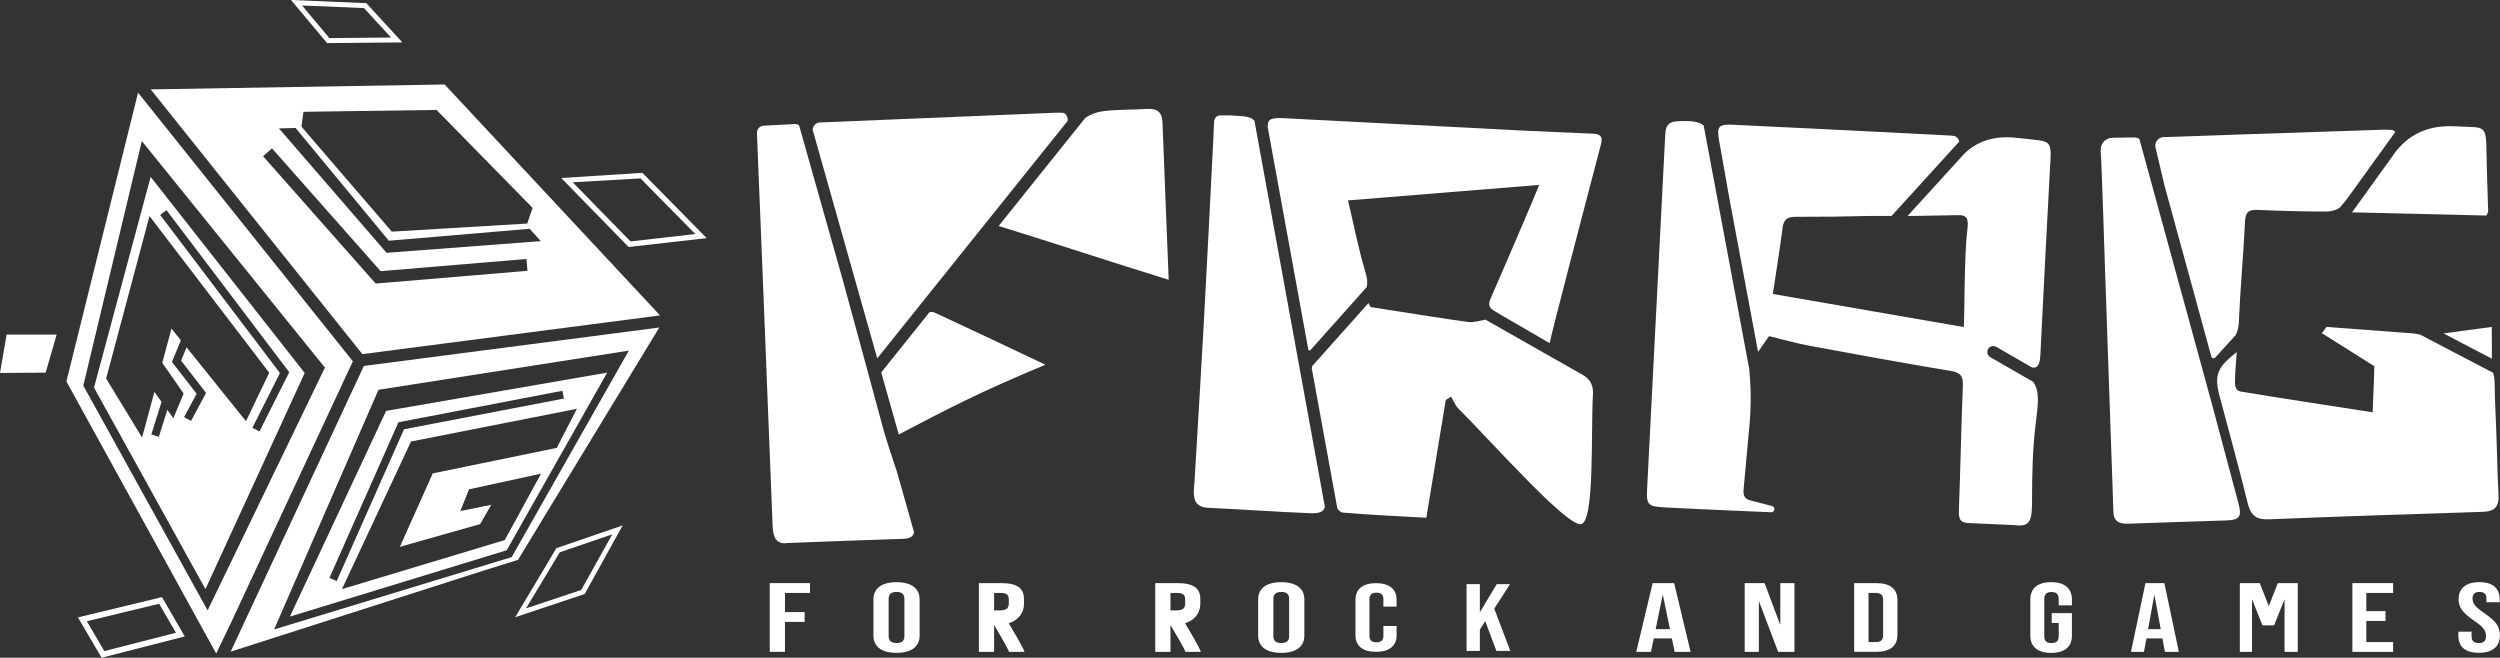 <?xml version="1.0" encoding="utf-8"?>
<!-- Generator: Adobe Illustrator 25.4.1, SVG Export Plug-In . SVG Version: 6.00 Build 0)  -->
<svg version="1.1" id="Layer_1" xmlns="http://www.w3.org/2000/svg" xmlns:xlink="http://www.w3.org/1999/xlink" x="0px" y="0px"
	 viewBox="0 0 609.52 160.36" style="enable-background:new 0 0 609.52 160.36;" xml:space="preserve">
<rect x="0" y="0" width="609.52" height="160.36" fill="#333333" stroke="none"/>
<style type="text/css">
	.st0{fill:#FFFFFF;}
</style>
<g>
	<path class="st0" d="M599.37,154.96V154h3.22v1.15c0,1.2,0.68,1.63,1.76,1.63s1.76-0.43,1.76-1.68c0-1.39-0.68-2.27-2.91-3.78
		c-2.85-1.94-3.78-3.3-3.78-5.22c0-2.63,1.76-4.17,5.07-4.17s4.95,1.53,4.95,4.21v0.69h-3.22v-0.86c0-1.2-0.62-1.65-1.7-1.65
		c-1.08,0-1.7,0.45-1.7,1.6c0,1.22,0.71,2.11,2.94,3.62c2.85,1.94,3.74,3.28,3.74,5.36c0,2.73-1.79,4.26-5.14,4.26
		S599.37,157.64,599.37,154.96z"/>
	<path class="st0" d="M187.67,142.17h9.81v2.39h-6.1v4.67h4.79v2.39h-4.79v7.3h-3.71V142.17z"/>
	<path class="st0" d="M212.95,154.96v-8.81c0-2.68,1.99-4.21,5.63-4.21c3.64,0,5.63,1.53,5.63,4.21v8.81c0,2.68-1.99,4.21-5.63,4.21
		C214.94,159.17,212.95,157.64,212.95,154.96z M220.5,155.12v-9.15c0-1.2-0.74-1.65-1.92-1.65c-1.18,0-1.92,0.45-1.92,1.65v9.15
		c0,1.2,0.74,1.65,1.92,1.65C219.76,156.78,220.5,156.32,220.5,155.12z"/>
	<path class="st0" d="M306.75,154.96v-8.81c0-2.68,1.99-4.21,5.63-4.21s5.63,1.53,5.63,4.21v8.81c0,2.68-1.99,4.21-5.63,4.21
		S306.75,157.64,306.75,154.96z M314.3,155.12v-9.15c0-1.2-0.74-1.65-1.92-1.65s-1.92,0.45-1.92,1.65v9.15
		c0,1.2,0.74,1.65,1.92,1.65S314.3,156.32,314.3,155.12z"/>
	<path class="st0" d="M238.67,142.17h5.49c3.84,0,5.49,1.27,5.49,3.85v1.03c0.07,2.92-2.06,4.42-3.71,4.9c0,0,3.82,6.35,3.82,6.98
		H246c0-0.48-3.63-6.54-3.63-6.54v6.54h-3.71V142.17z M243.72,148.82c1.38,0,2.23-0.38,2.23-1.57v-1.15c0-1.06-0.57-1.53-1.89-1.53
		h-1.69v4.25H243.72z"/>
	<path class="st0" d="M281.66,142.17h5.49c3.84,0,5.49,1.27,5.49,3.85v1.03c0.07,2.92-2.06,4.42-3.71,4.9c0,0,3.82,6.35,3.82,6.98
		H289c0-0.48-3.63-6.54-3.63-6.54v6.54h-3.71V142.17z M286.72,148.82c1.38,0,2.23-0.38,2.23-1.57v-1.15c0-1.06-0.57-1.53-1.89-1.53
		h-1.69v4.25H286.72z"/>
	<path class="st0" d="M330.48,154.93v-8.75c0-2.51,1.73-4,5.01-4c3.28,0,5.01,1.49,5.01,4v1.72h-3.22v-1.89
		c0-1.07-0.68-1.51-1.7-1.51c-1.02,0-1.7,0.44-1.7,1.51v9.1c0,1.07,0.68,1.49,1.7,1.49c1.02,0,1.7-0.42,1.7-1.49v-2.49h3.22v2.3
		c0,2.51-1.73,4-5.01,4C332.21,158.93,330.48,157.44,330.48,154.93z"/>
	<path class="st0" d="M357.56,142.41h3.24v6.87l4.13-6.87h3.24l-3.86,5.98l3.92,10.31h-3.39l-2.74-7.26l-1.3,2.07v5.19h-3.24V142.41
		z"/>
	<path class="st0" d="M402.93,142.17h5.24l4.01,16.76h-3.87l-0.7-3.33v0.05h-4.39l-0.7,3.28h-3.59L402.93,142.17z M407.15,153.38
		l-1.72-8.28h-0.07l-1.69,8.28H407.15z"/>
	<path class="st0" d="M425.37,142.17h4.85l3.76,10.03h0.07v-10.03h3.45v16.76h-3.97l-4.64-12.23h-0.07v12.23h-3.45V142.17z"/>
	<path class="st0" d="M452.06,142.17h5.34c3.5,0,5.21,1.46,5.21,4.14v8.47c0,2.68-1.72,4.14-5.21,4.14h-5.34V142.17z M457.34,156.54
		c1.11,0,1.78-0.43,1.78-1.63v-8.71c0-1.2-0.67-1.63-1.78-1.63h-1.78v11.97H457.34z"/>
	<path class="st0" d="M495.01,154.96v-8.81c0-2.68,1.73-4.21,5.07-4.21s5.07,1.53,5.07,4.21v1.44h-3.22v-1.6
		c0-1.2-0.68-1.65-1.76-1.65c-1.08,0-1.76,0.45-1.76,1.65v9.17c0,1.2,0.68,1.63,1.76,1.63c1.08,0,1.76-0.43,1.76-1.63v-3.28h-1.7
		v-2.39h4.92v5.48c0,2.68-1.73,4.21-5.07,4.21S495.01,157.64,495.01,154.96z"/>
	<path class="st0" d="M523.08,142.17h4.61l3.53,16.76h-3.4l-0.62-3.33v0.05h-3.87l-0.62,3.28h-3.16L523.08,142.17z M526.8,153.38
		l-1.52-8.28h-0.06l-1.49,8.28H526.8z"/>
	<path class="st0" d="M546.09,142.17h4.86l2.17,5.53h0.06l2.17-5.53h4.86v16.76h-3.22v-12.69h-0.06l-2.48,6.22h-2.85l-2.48-6.22
		h-0.06v12.69h-2.97V142.17z"/>
	<path class="st0" d="M573.53,142.17h9.93v2.39h-6.53V149h4.67v2.39h-4.67v5.15h6.53v2.39h-9.93V142.17z"/>
	<g>
		<g>
			<path class="st0" d="M305.85,29.49c-0.77-1.04-2.13-1.15-5.34-1.31c-0.14-0.01-0.36-0.05-0.36-0.05h-2.62
				c-0.81,0-1.48,0.64-1.52,1.45l-0.18,4.1c-0.77,14.95-1.5,29.9-2.32,44.85c-0.73,13.34-1.56,26.67-2.28,38.92
				c-0.41,3.76-0.35,6.18,3.36,6.36c8.22,0.38,16.44,0.97,24.66,1.31c2.36,0.1,3.47-0.29,3.77-1.54L305.85,29.49z"/>
			<path class="st0" d="M388.03,32.57c-6.04-0.26-12.08-0.49-18.11-0.8c-18.8-0.96-37.61-1.97-56.41-2.93
				c-3.45-0.18-4.48,0.02-4.44,2.1l9.94,54.46c0.13,0.05,0.27,0.06,0.41,0.05l13.78-15.44c0.27-1.08,0.15-2.2-0.33-3.77
				c-1.67-5.56-2.77-11.29-4.21-17.38c15.68-1.27,30.89-2.5,46.61-3.78c-0.79,1.92-1.33,3.25-1.89,4.57
				c-3.25,7.6-6.48,15.21-9.8,22.77c-0.63,1.43-0.92,2.41,0.71,3.36c0.48,0.28,0.99,0.6,1.48,0.89l12.04,6.99
				c0.56-2.82,8.54-33.36,12.53-48.54C390.93,32.87,389.68,32.64,388.03,32.57z"/>
			<path class="st0" d="M385.91,91.42c-0.8-0.47-23.9-13.57-23.9-13.57c0,0.05-0.01,0.1-0.01,0.15c-1.35,0.18-2.75,0.68-4.05,0.5
				c-6.53-0.89-13.04-1.96-19.55-2.97c-1.41-0.22-2.81-0.44-4.22-0.66c-0.18-0.32-0.36-0.65-0.54-0.97l-13.71,15.35
				c-0.05,0.19-0.08,0.37-0.11,0.56l6.25,34.22c0.41,0.51,0.91,0.91,1.31,0.94c6.73,0.58,13.49,0.87,20.37,1.26
				c1.63-9.86,3.18-19.28,4.74-28.7c0.43-0.28,0.85-0.55,1.28-0.83c0.6,0.98,1.03,2.13,1.82,2.93c8.72,8.78,25.92,28.19,29.77,28.19
				c3.5-0.28,2.46-22.21,3.02-31.71C388.48,93.95,387.74,92.49,385.91,91.42z"/>
		</g>
		<g>
			<path class="st0" d="M432.03,123.37l-4.43-1.15l-0.01,0.01c-0.11-0.03-0.22-0.06-0.33-0.09c-1.97-0.42-2.36-1.18-2.12-3.26
				l1.4-15.27c0.42-4.56,0.38-9.15-0.07-13.71L415.37,30.6c-1.16-0.99-3.16-1.22-6.55-1.02c-2.88,0.17-2.77,2.21-2.87,4.2
				c-1.46,28.53-2.91,57.07-4.38,85.6c-0.18,3.54,0.24,4.09,3.88,4.3c7.01,0.4,22.8,1.06,26.36,1.21c0.41,0.02,0.76-0.29,0.8-0.69
				C432.65,123.83,432.4,123.47,432.03,123.37z"/>
			<path class="st0" d="M492.22,33.66c-5.37-0.65-9.57,0.34-13.18,3.67l-13.97,15.34c2.73-0.04,11.32-0.17,12.28-0.21
				c2.34-0.11,2.64,0.97,2.28,3.85c-0.75,5.87-0.64,21.01-0.84,23.43c-15.66-2.72-30.95-5.37-46.56-8.07
				c0.83-5.52,1.7-10.78,2.37-16.06c0.26-2.05,1.08-2.76,3.17-2.75c6.08,0.02,12.16-0.06,18.24-0.21l0,0h5.16l16.51-18.13
				c-0.15-0.72-0.7-1.35-1.54-1.41l-0.38-0.03c-0.11-0.02-0.23-0.04-0.34-0.04c-0.27-0.01-0.54-0.03-0.82-0.04l-0.05,0l0,0
				c-17.33-0.9-34.65-1.75-51.98-2.58c-3.55-0.17-4.05,0.4-3.44,3.86c0.86,4.86,1.73,9.71,2.59,14.57l6.91,36.95
				c0.74-1.02,1.9-2.82,2.68-3.84c3.17,0.76,6.52,1.72,9.94,2.36c11.45,2.13,22.92,4.21,34.4,6.13c2.36,0.39,3,1.25,2.91,3.58
				c-0.41,10.1-0.58,20.21-0.97,30.31c-0.09,2.25,0.31,3.28,2.99,3.21l10.6,0.48c4.06,0.55,4.25-1.39,4.25-6.48
				c0-5.55,0.13-12.21,0.86-18.04c0.58-4.68,1.11-8.06-0.57-10.4l-10.48-6.04c-0.69-0.4-0.93-1.29-0.53-1.98
				c0.4-0.69,1.29-0.92,1.98-0.53l8.71,5.02c1.39,0.3,1.93-0.65,2.06-3.13c0.76-14.83,1.47-29.67,2.29-44.5
				C500.23,33.5,500.65,34.67,492.22,33.66z"/>
		</g>
		<g>
			<path class="st0" d="M607.83,90.88l-17.75-9.28c-0.61-0.13-1.21-0.27-1.84-0.32c-0.85-0.07-21.01-1.57-21.01-1.57l-1.14,1.52
				l12.79,8.05c-0.06,3.66-0.28,7.36-0.41,11.24c-10.99-1.7-21.56-3.3-32.11-5.05c-0.61-0.1-1.44-0.49-1.45-2.08
				c-0.01-2.43,0.25-4.87,0.43-7.54c-4.77,3.68-5.53,5.61-4.21,10.62c2.3,8.76,4.75,17.48,6.9,26.28c0.73,2.99,2.14,3.98,5.15,3.86
				c17.38-0.7,34.77-1.28,52.15-1.82c2.91-0.09,3.99-1.25,3.83-4.18c-0.36-6.78-0.4-13.58-0.75-20.36
				C608.12,94.76,608.41,92.37,607.83,90.88z"/>
			<path class="st0" d="M607.55,87.46c-0.01-2.45-0.03-5.44-0.04-7.76c-3.34,0.45-9.37,1.27-11.76,1.59L607.55,87.46z"/>
			<path class="st0" d="M539.27,98.44L521.6,33.89c-0.39-0.23-0.82-0.39-1.3-0.38l-5.28,0.08c-1.65,0.03-2.95,1.42-2.86,3.07
				l0.19,3.72c0.33,7.93,0.55,15.87,0.82,23.81c0.69,20.15,1.39,40.3,2.09,60.46c0.02,2.41,1.33,3.12,3.6,3.03
				c8.02-0.32,16.04-0.51,24.06-0.8c3.15-0.11,3.69-0.99,2.84-4.14C543.6,114.64,541.44,106.54,539.27,98.44z"/>
			<path class="st0" d="M572.28,48.42l11.71-16.25c-0.24-0.27-0.54-0.49-0.96-0.5c-0.78-0.04-1.42-0.06-1.48-0.06
				c-15.49,0.49-54.05,1.82-54.05,1.82c-1.31,0.04-2.26,1.28-1.96,2.56c0.51,2.18,1.3,5.56,2.13,9.05l11.53,42.11
				c0.23,0.16,0.48,0.22,0.78,0.16l5.13-5.66c0.41-0.89,0.69-1.87,0.73-3.02c0.34-8.22,1.13-16.41,1.51-24.63
				c0.11-2.41,0.99-2.92,3.17-2.82c5.54,0.25,11.1,0.39,16.65,0.4c1.19,0,2.8-0.39,3.51-1.21
				C571.22,49.72,571.74,49.06,572.28,48.42z"/>
			<path class="st0" d="M606.24,37.68c-0.09-7.64-0.29-6.45-7.34-6.87c-6.3-0.37-10.91,1.46-14.59,5.87l-10.87,15.09
				c11.48,0.27,22.22,0.53,32.76,0.78c0.28-0.62,0.45-0.81,0.44-0.99C606.52,46.94,606.3,42.31,606.24,37.68z"/>
		</g>
		<g>
			<path class="st0" d="M226.62,76.12L214.85,90.8l4.27,15.12c12.77-6.64,19.07-10.02,35.76-17c-7.65-3.67-22.21-10.47-26.91-12.66
				C227.54,76.06,227.06,76.02,226.62,76.12z"/>
			<path class="st0" d="M218.69,115.05c-1.32-3.92-2.61-7.78-3.45-10.89c-3.27-12.12-6.59-24.23-9.89-36.35l-10.53-37.26
				c-0.3-0.2-0.66-0.32-1.04-0.3l-7.58,0.39c-0.95,0.05-1.69,0.85-1.65,1.81c0.44,10.77,2.81,69.31,3.82,95.79
				c0.11,2.99,1.05,4.57,3.66,4.15c9.03-0.36,19.78-0.75,28.22-1.02c1.62-0.05,2.4-0.59,2.61-1.58L218.69,115.05z"/>
			<path class="st0" d="M213.88,87.37l46.4-57.87c0.15-0.91-0.36-1.94-1.26-2.02c0,0-1.34-0.01-1.58,0
				c-15.77,0.64-48.56,2.01-57.56,2.38c-1.01,0.04-1.71,0.87-1.74,1.81L213.88,87.37z"/>
			<path class="st0" d="M264.59,28.76L243.48,55.1c13.94,4.29,27.66,8.87,41.45,13.11c0,0-1.02-26.35-1.51-38.45
				c-0.1-2.53-1.42-3.36-3.81-3.2c-3.67,0.24-7.38,0.08-11,0.6C267.27,27.36,265.77,27.94,264.59,28.76z"/>
		</g>
	</g>
	<g>
		<path class="st0" d="M156.62,42.14l-19.78,1.26l16.42,16.82l19.04-2.16L156.62,42.14z M156.16,43.5l13.36,13.56l-15.8,1.8
			l-14.09-14.42L156.16,43.5z"/>
		<path class="st0" d="M89.31,0.77L70.95,0l8.8,10.51l18.35-0.17L89.31,0.77z M88.75,1.97l6.59,7.18L80.31,9.29l-6.66-7.95
			L88.75,1.97z"/>
		<path class="st0" d="M39.5,145.58L19,150.52l5.77,9.84l20.28-5.19L39.5,145.58z M38.8,147.2l4.09,7.07l-17.45,4.47l-4.27-7.28
			L38.8,147.2z"/>
		<path class="st0" d="M135.65,133.65l-10.04,16.83l16.71-5.58l0.23-0.08l9.26-16.72L135.65,133.65z M128.25,148.32l8.23-13.67
			l12.8-4.38l-7.57,13.56L128.25,148.32z"/>
		<polygon class="st0" points="11.13,90.85 13.81,81.58 1.61,81.58 0,90.93 		"/>
		<path class="st0" d="M56.28,151.92l29.75-63.83L33.66,22.59L16.19,93l36.52,66.33L56.28,151.92z M20.31,94.02l14.27-59.63
			l44.64,55.23l-28.6,59.2L20.31,94.02z"/>
		<path class="st0" d="M88.71,89.22l-32.47,69.66l61.64-19.76l5.14-1.6l-0.01,0.01l3.29-1.03l1.28-2.11l1.79-2.95l5.56-9.15
			l25.81-42.44L88.71,89.22z M124.75,135.83l-57.89,17.62l-0.03,0.01l25.45-58.43l61.04-9.55L124.75,135.83z"/>
		<path class="st0" d="M36.73,43.12L22.92,94.5l27.17,49.13l24.2-52.7L36.73,43.12z M50.24,95.79l-3.66,6.83l-1.7-0.91l3.06-5.71
			l-6.02-7.75l2.18-5.28l-2.29-2.85l-2.25,8.33l5.21,7.5l-2.51,6.02l-1.46-2.04l-2.07,6.57l-1.84-0.58l2.5-7.95l-1.74-2.42
			l-3.01,11.13l-8.76-14.39l10.57-39.62l29.19,38.21l-5.67,11.81L45.49,84.68l-1.34,3.25L50.24,95.79z M61.53,104.31l6.72-13.36
			L39.05,52.4l1.54-1.17l29.93,39.52l-7.26,14.43L61.53,104.31z"/>
		<path class="st0" d="M94.14,100.18l-23.46,50.15l52.85-16.17l24.5-43.31L94.14,100.18z M80.32,140.89l16.82-37.94l39.98-7.68
			l0.37,1.9l-38.99,7.49l-16.41,37.02L80.32,140.89z M117.06,127.78l2.71-4.71l-7.54,1.53l2.12-5.3l17.56-3.82l-8.84,16.19
			l-39.7,11.96l16.84-35.99l40.45-7.97l-4.92,9.53l-30.23,6.21l-8.02,17.91L117.06,127.78z"/>
		<path class="st0" d="M88.35,86.34l72.57-9.44L108.41,20.6l-71.67,1.19L88.35,86.34z M73.99,27.26l32.44-0.46l23.42,23.88
			l-1.3,3.82l-33.02,1.98L73.5,30.89L73.99,27.26z M72.07,31.2l22.73,27.49l34.32-2.91l2.74,3.01l-37.61,2.85L68.02,31.31
			L72.07,31.2z M92.8,66.11l35.56-2.97l0.24,2.89l-37.01,3.1L64.14,38.09l2.17-1.92L92.8,66.11z"/>
	</g>
</g>
</svg>
